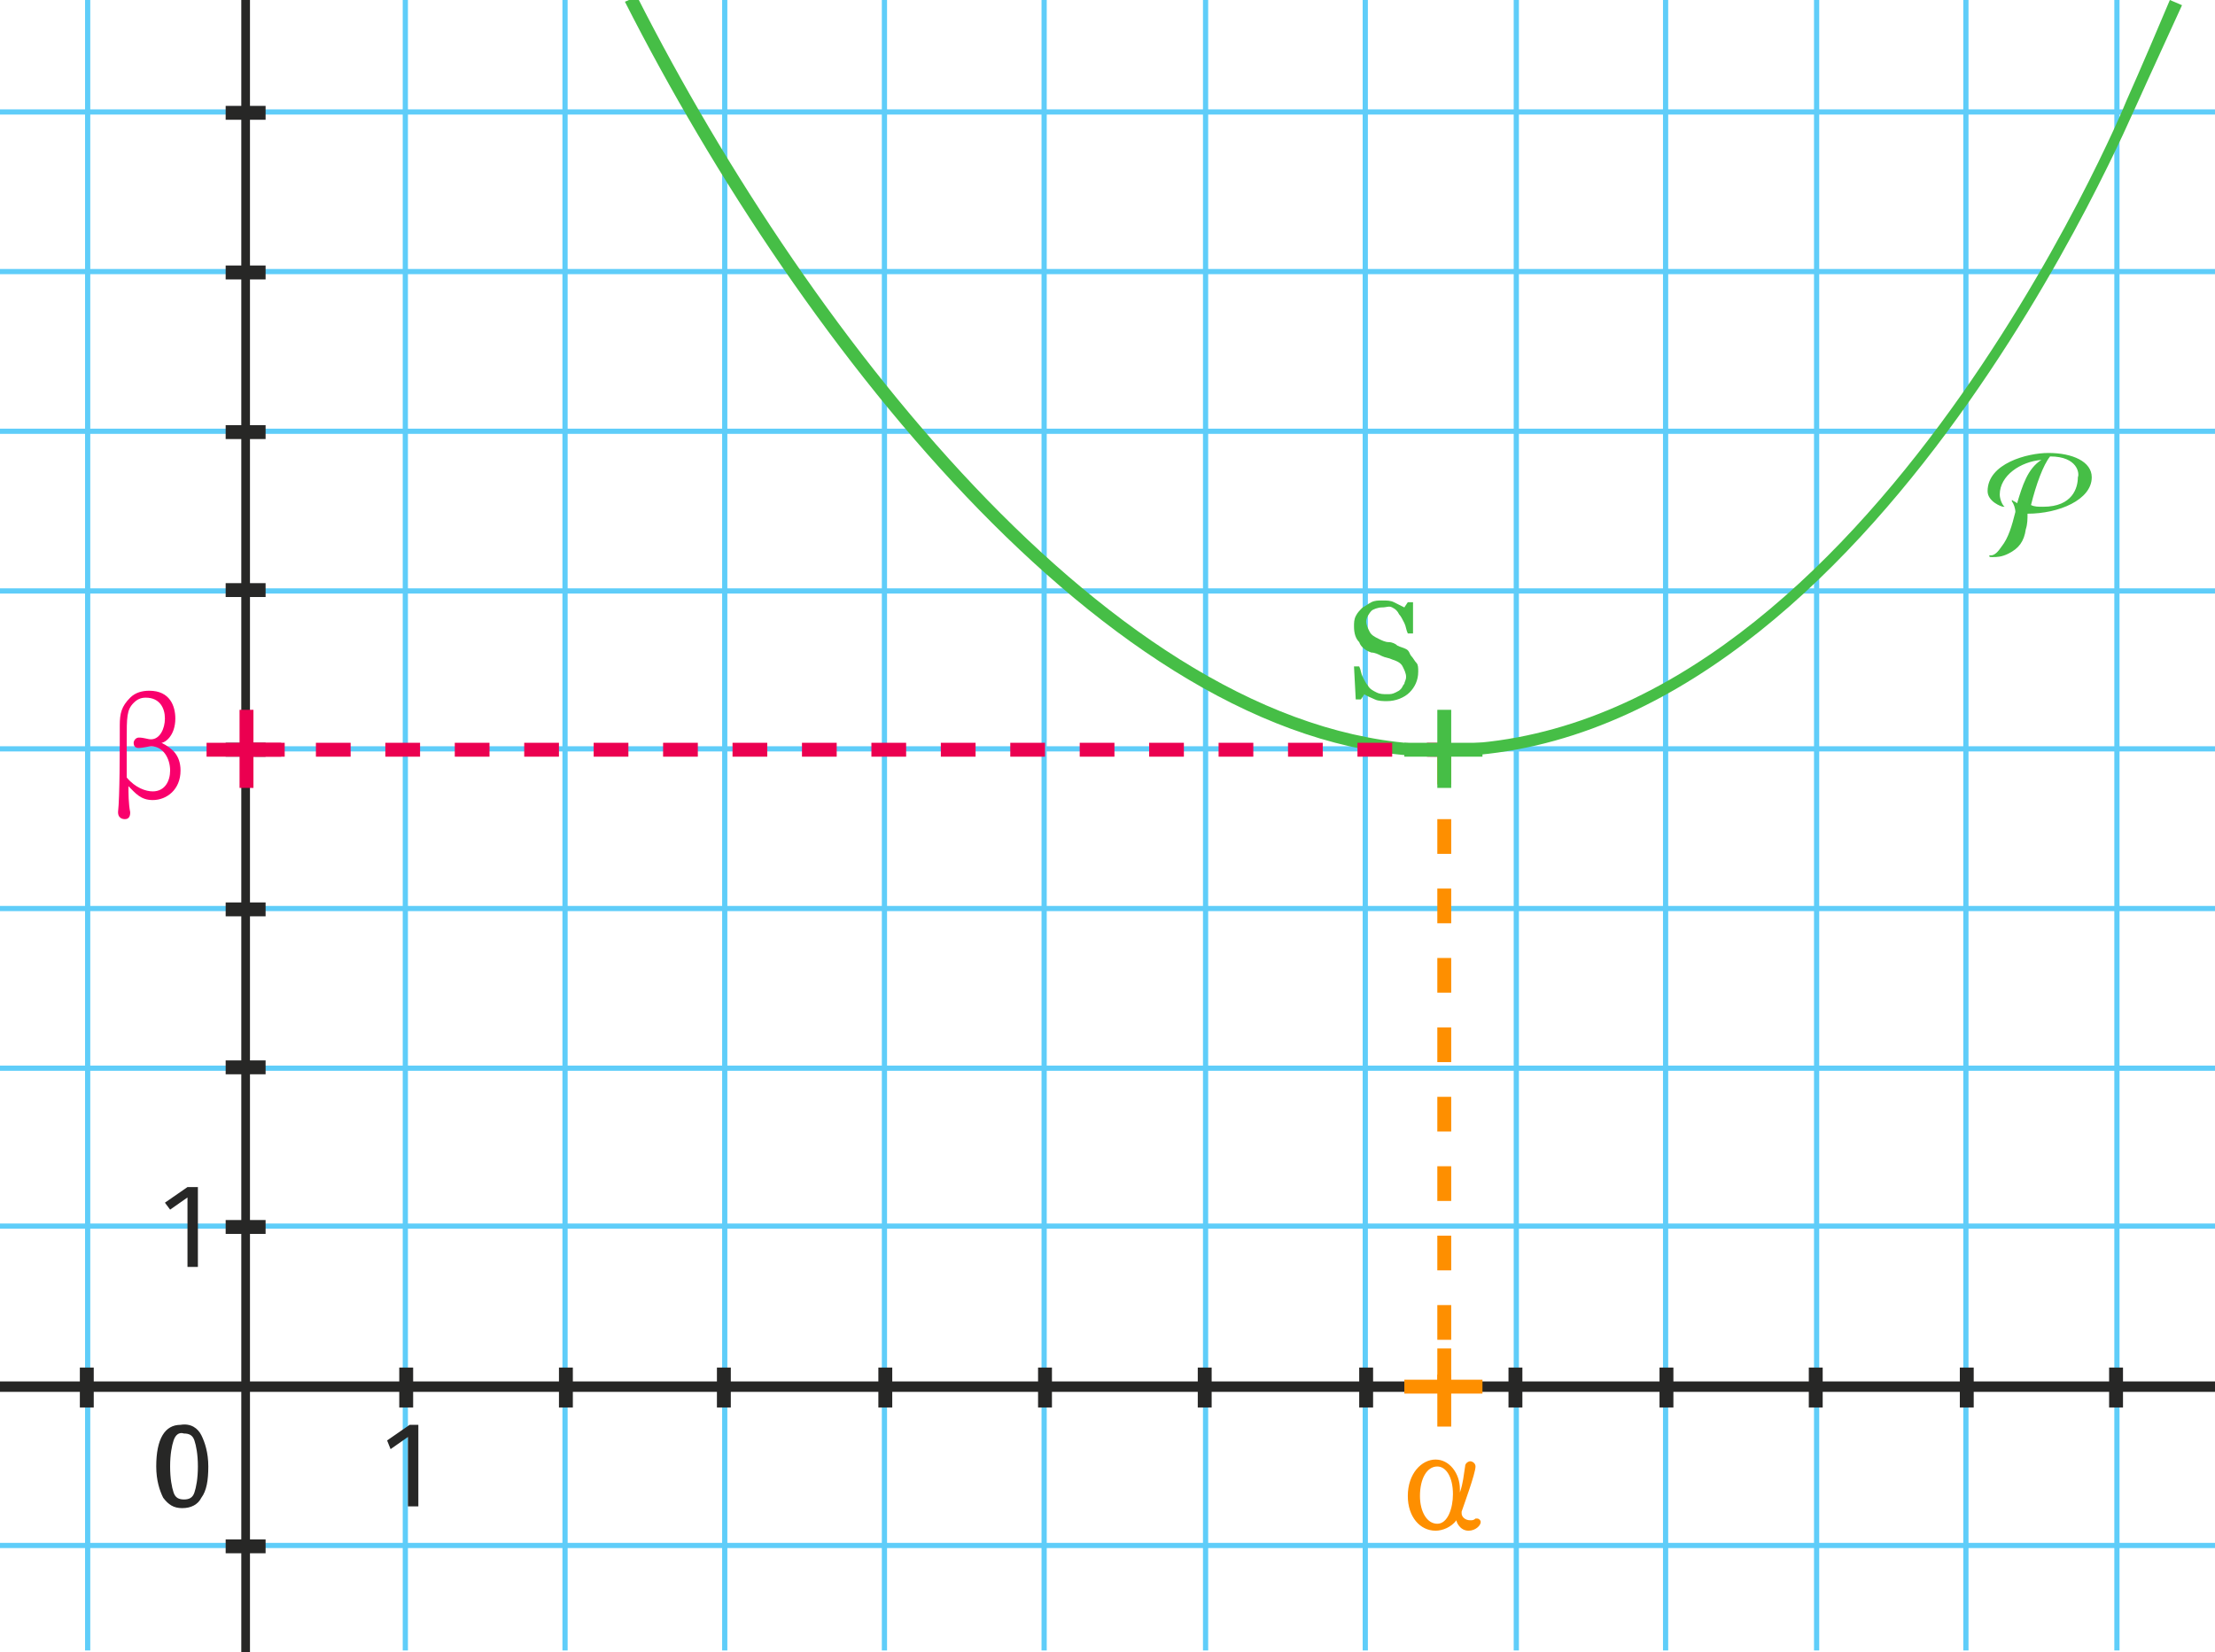 <svg xmlns="http://www.w3.org/2000/svg" viewBox="0 0 127.6 95.2" enable-background="new 0 0 127.6 95.2"><style type="text/css">.st0{fill:#5FCDF9;} .st1{fill:#272726;} .st2{fill:#46BE46;} .st3{fill:#FE8F00;} .st4{fill:#EB0050;} .st5{fill:#F9006C;}</style><g id="Calque_1"><path d="M50.8 0h.3v95.1h-.3zM41.6 0h.3v95.1h-.3zM60 0h.3v95.1H60zM69.3 0h.3v95.1h-.3zM78.5 0h.3v95.1h-.3zM87.2 0h.3v95.1h-.3zM95.8 0h.3v95.1h-.3zM104.5 0h.3v95.1h-.3zM104.5 0h.3v95.1h-.3zM113.1 0h.3v95.1h-.3zM113.1 0h.3v95.1h-.3zM121.8 0h.3v95.1h-.3zM121.8 0h.3v95.1h-.3z" class="st0"/><path d="M0 79.6h127.6v.6H0zM13.9 0h.5v95.2h-.5z" class="st1"/><path d="M32.4 0h.3v95.1h-.3z" class="st0"/><path d="M32.2 78.8h.8v2.3h-.8zM41.3 78.8h.8v2.3h-.8zM50.6 78.8h.8v2.3h-.8zM59.8 78.8h.8v2.3h-.8zM69 78.8h.8v2.3H69zM78.3 78.8h.8v2.3h-.8z" class="st1"/><path d="M23.2 0h.3v95.1h-.3zM4.9 0h.3v95.1h-.3z" class="st0"/><path d="M23 78.8h.8v2.3H23zM4.6 78.8h.8v2.3h-.8zM86.9 78.8h.8v2.3h-.8zM95.6 78.8h.8v2.3h-.8zM104.2 78.8h.8v2.3h-.8zM112.9 78.8h.8v2.3h-.8zM121.5 78.8h.8v2.3h-.8z" class="st1"/><path d="M0 88.9h127.6v.3H0zM0 70.5h127.6v.3H0zM0 61.4h127.6v.3H0zM0 52.2h127.6v.3H0zM0 43h127.6v.3H0zM0 33.9h127.6v.3H0zM0 24.7h127.6v.3H0zM0 15.5h127.6v.3H0zM0 6.3h127.6v.3H0z" class="st0"/><path d="M13 88.7h2.3v.8H13zM13 70.3h2.3v.8H13zM13 61.1h2.3v.8H13zM13 52h2.3v.8H13zM13 42.8h2.3v.8H13zM13 33.6h2.3v.8H13zM13 24.5h2.3v.8H13zM13 15.3h2.3v.8H13zM13 6.1h2.3v.8H13z" class="st1"/></g><g id="Calque_2"><path d="M11.4 68.3V73h-.6v-4l-1 .7-.3-.4 1.3-.9h.6zM24.1 82.1v4.7h-.6v-4l-1 .7-.2-.5 1.3-.9h.5zM11.6 82.7c.2.4.4 1 .4 1.8s-.1 1.4-.4 1.8c-.2.4-.6.6-1.1.6-.5 0-.8-.2-1.1-.6-.2-.4-.4-1-.4-1.8 0-1.6.5-2.4 1.4-2.4.6-.1 1 .2 1.2.6zM10 83c-.1.3-.2.8-.2 1.5s.1 1.2.2 1.5.3.4.6.4.5-.1.6-.4.2-.8.2-1.5-.1-1.2-.2-1.5-.3-.4-.6-.4c-.3-.1-.5.1-.6.4z" class="st1"/></g><g id="Calque_4"><path d="M82.9 43.6C64.6 43.6 46.2 20.2 36 .1l.7-.3C46.8 19.7 65 42.9 83 42.9c24.1 0 39.4-36.8 39.5-37.1 0 0 .9-2 2.5-5.8l.7.3C124 4 123.1 6 123.1 6c-.2.3-15.6 37.6-40.2 37.6zM116.7 30.5c-.1.7-.4 1.1-1 1.4-.4.2-.7.2-.9.2-.2 0-.2 0-.2-.1 0 0 0 0 .1 0 .2 0 .4-.2.6-.5.4-.5.6-1.2.8-2 0-.2-.1-.5-.2-.6 0 0 0-.1 0-.1.1.1.2.1.3.2.3-1 .6-2 1.4-2.5-1.2.1-2.4.9-2.4 2 0 .3.2.7.3.7 0 0 0 0-.1 0s-.9-.3-.9-.9c0-1.6 2.3-2.2 3.5-2.2 1.4 0 2.5.5 2.5 1.4 0 1.3-1.9 2.1-3.7 2.1 0 .3 0 .6-.1.9zm1.4-4.2c-.4.5-.8 1.6-1.1 2.8.2.1.4.1.7.1 1.7 0 2-1.1 2-1.7.1-.2 0-1.2-1.6-1.2z" class="st2"/><path d="M83.6 79.7h-.8v-.5h.8v.5zm0-2.5h-.8v-2h.8v2zm0-4h-.8v-2h.8v2zm0-4h-.8v-2h.8v2zm0-4h-.8v-2h.8v2zm0-4h-.8v-2h.8v2zm0-4h-.8v-2h.8v2zm0-4h-.8v-2h.8v2zm0-4h-.8v-2h.8v2zm0-4h-.8v-2h.8v2z" class="st3"/><path d="M83.2 43.6h-1v-.8h1v.8zm-3 0h-2v-.8h2v.8zm-4 0h-2v-.8h2v.8zm-4 0h-2v-.8h2v.8zm-4 0h-2v-.8h2v.8zm-4 0h-2v-.8h2v.8zm-4 0h-2v-.8h2v.8zm-4 0h-2v-.8h2v.8zm-4 0h-2v-.8h2v.8zm-4 0h-2v-.8h2v.8zm-4 0h-2v-.8h2v.8zm-4 0h-2v-.8h2v.8zm-4 0h-2v-.8h2v.8zm-4 0h-2v-.8h2v.8zm-4 0h-2v-.8h2v.8zm-4 0h-2v-.8h2v.8zm-4 0h-2v-.8h2v.8zm-4 0h-2v-.8h2v.8z" class="st4"/><path d="M82.7 88.2c-.9 0-1.6-.8-1.6-2 0-1.3.8-2.1 1.6-2.1s1.4.8 1.4 1.7c0 .1 0 .1 0 .2.2-.6.2-.9.3-1.5 0-.2.2-.3.3-.3.1 0 .3.1.3.3 0 .4-.7 2.3-.8 2.6 0 0 0 .1 0 .1 0 .2.2.4.5.4.1 0 .2 0 .3-.1 0 0 0 0 .1 0s.2.1.2.2c0 .2-.3.5-.7.5-.5 0-.7-.5-.7-.6-.3.4-.8.6-1.2.6zm1-2.1c0-1-.4-1.6-.9-1.6-.6 0-1 .7-1 1.7 0 .9.4 1.6 1 1.6s.9-.9.9-1.7z" class="st3"/><path d="M10.4 44.4c0 1.1-.8 1.7-1.6 1.7-.7 0-1-.4-1.4-.8 0 .4 0 1 .1 1.5 0 .1 0 .4-.3.4-.2 0-.4-.1-.4-.4.1-.9.1-3.5.1-5 0-.7.1-1.1.6-1.6.3-.3.7-.4 1.1-.4 1.2 0 1.5.9 1.5 1.6 0 1-.6 1.4-.8 1.4.6.3 1.1.7 1.1 1.6zm-1.6 1.2c.7 0 1-.6 1-1.2 0-.7-.4-1.4-1.1-1.4-.1 0-.5.1-.7.1-.2 0-.3-.1-.3-.3 0-.1.1-.3.3-.3.3 0 .5.1.7.1.5 0 .8-.6.8-1.2s-.3-1.2-1.1-1.2c-.3 0-.5.1-.7.3-.4.4-.4.8-.4 2.2 0 .9 0 1.9 0 2.1.5.6 1.1.8 1.5.8z" class="st5"/><path d="M81.3 37.8c.1.1.2.3.3.4s.1.3.1.5c0 .5-.2.9-.5 1.2s-.8.5-1.3.5c-.2 0-.5 0-.7-.1s-.5-.2-.6-.3l-.2.3h-.3l-.1-1.9h.3c.1.2.1.4.2.6s.2.4.3.5c.1.2.3.3.5.4s.4.1.6.1c.2 0 .3 0 .5-.1s.2-.1.3-.2c.1-.1.1-.2.2-.3 0-.1.1-.2.1-.4s-.1-.4-.2-.6c-.1-.2-.3-.3-.6-.4-.2-.1-.4-.1-.6-.2-.2-.1-.4-.2-.6-.2-.3-.1-.6-.3-.7-.6-.2-.2-.3-.5-.3-.9 0-.2 0-.4.1-.6.1-.2.2-.3.4-.5.2-.1.3-.2.5-.3s.4-.1.6-.1c.3 0 .5 0 .7.1s.4.2.6.3l.2-.3h.3v1.8h-.3c-.1-.2-.1-.4-.2-.6s-.2-.4-.3-.5c-.1-.2-.2-.3-.4-.4s-.3 0-.6 0c-.2 0-.5.1-.6.2s-.3.4-.3.6c0 .2.1.4.2.6s.3.3.5.4c.2.1.4.2.6.2s.4.1.5.2c.2.1.3.1.5.2s.2.3.3.4z" class="st2"/><g id="XMLID_88_"><path d="M82.8 40.9h.8v4.5h-.8zM80.9 42.8h4.5v.8h-4.5z" class="st2"/></g><g id="XMLID_20_"><path d="M13.8 40.9h.8v4.5h-.8zM11.9 42.8h4.5v.8h-4.5z" class="st4"/></g><g id="XMLID_91_"><path d="M82.8 77.7h.8v4.5h-.8zM80.9 79.5h4.5v.8h-4.5z" class="st3"/></g></g></svg>
